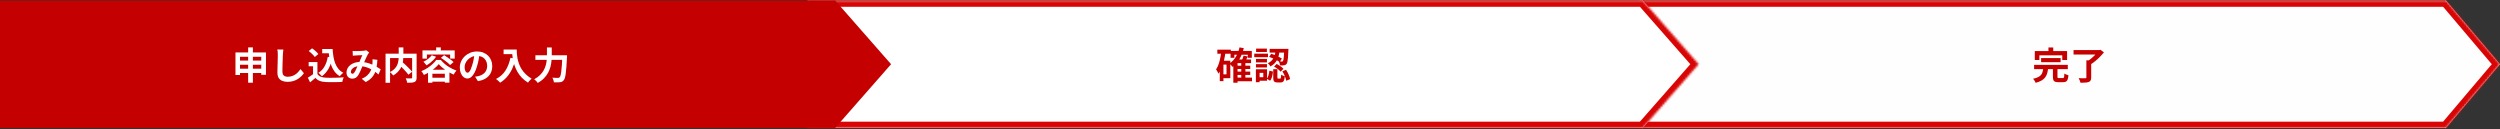 <svg width="1197" height="62" viewBox="0 0 1197 62" fill="none" xmlns="http://www.w3.org/2000/svg">
<rect x="0" y="0" width="1197" height="62" fill="#333333" stroke="none"/>
<mask id="path-1-inside-1_1071_206" fill="white">
<path d="M1197 30.744L1170.95 61.488V61.244H785V0.244H1170.95V0L1197 30.744Z"/>
</mask>
<path d="M1197 30.744L1170.95 61.488V61.244H785V0.244H1170.95V0L1197 30.744Z" fill="#FFFEFE"/>
<path d="M1197 30.744L1199.29 32.684L1200.93 30.744L1199.29 28.805L1197 30.744ZM1170.95 61.488H1167.95V69.669L1173.24 63.428L1170.95 61.488ZM1170.95 61.244H1173.95V58.244H1170.95V61.244ZM785 61.244H782V64.244H785V61.244ZM785 0.244V-2.756H782V0.244H785ZM1170.95 0.244V3.244H1173.95V0.244H1170.95ZM1170.95 0L1173.24 -1.939L1167.95 -8.181V0H1170.95ZM1197 30.744L1194.71 28.805L1168.66 59.549L1170.95 61.488L1173.24 63.428L1199.29 32.684L1197 30.744ZM1170.95 61.488H1173.95V61.244H1170.95H1167.95V61.488H1170.95ZM1170.95 61.244V58.244H785V61.244V64.244H1170.95V61.244ZM785 61.244H788V0.244H785H782V61.244H785ZM785 0.244V3.244H1170.95V0.244V-2.756H785V0.244ZM1170.95 0.244H1173.95V0H1170.95H1167.95V0.244H1170.95ZM1170.95 0L1168.66 1.939L1194.71 32.684L1197 30.744L1199.29 28.805L1173.24 -1.939L1170.95 0Z" fill="#D90505" mask="url(#path-1-inside-1_1071_206)"/>
<mask id="path-3-inside-2_1071_206" fill="white">
<path d="M813.322 30.744L786.345 61.488V61.244H386.678V0.244H786.345V0L813.322 30.744Z"/>
</mask>
<path d="M813.322 30.744L786.345 61.488V61.244H386.678V0.244H786.345V0L813.322 30.744Z" fill="white"/>
<path d="M813.322 30.744L815.577 32.723L817.313 30.744L815.577 28.765L813.322 30.744ZM786.345 61.488H783.345V69.456L788.6 63.467L786.345 61.488ZM786.345 61.244H789.345V58.244H786.345V61.244ZM386.678 61.244H383.678V64.244H386.678V61.244ZM386.678 0.244V-2.756H383.678V0.244H386.678ZM786.345 0.244V3.244H789.345V0.244H786.345ZM786.345 0L788.6 -1.979L783.345 -7.967V0H786.345ZM813.322 30.744L811.067 28.765L784.09 59.51L786.345 61.488L788.6 63.467L815.577 32.723L813.322 30.744ZM786.345 61.488H789.345V61.244H786.345H783.345V61.488H786.345ZM786.345 61.244V58.244H386.678V61.244V64.244H786.345V61.244ZM386.678 61.244H389.678V0.244H386.678H383.678V61.244H386.678ZM386.678 0.244V3.244H786.345V0.244V-2.756H386.678V0.244ZM786.345 0.244H789.345V0H786.345H783.345V0.244H786.345ZM786.345 0L784.09 1.979L811.067 32.723L813.322 30.744L815.577 28.765L788.6 -1.979L786.345 0Z" fill="#D90505" mask="url(#path-3-inside-2_1071_206)"/>
<path d="M426.645 30.744L399.667 61.488V61.244H0V0.244H399.667V0L426.645 30.744Z" fill="#C40000"/>
<path d="M256.35 26.462H270.156V28.676H256.35V26.462ZM269.256 26.462H271.506C271.506 26.462 271.506 26.528 271.506 26.66C271.506 26.792 271.5 26.942 271.488 27.11C271.488 27.266 271.482 27.392 271.47 27.488C271.374 29.288 271.278 30.83 271.182 32.114C271.086 33.386 270.978 34.442 270.858 35.282C270.75 36.122 270.618 36.788 270.462 37.28C270.318 37.772 270.144 38.138 269.94 38.378C269.664 38.726 269.382 38.966 269.094 39.098C268.818 39.23 268.482 39.32 268.086 39.368C267.762 39.416 267.336 39.44 266.808 39.44C266.28 39.44 265.74 39.434 265.188 39.422C265.176 39.098 265.098 38.72 264.954 38.288C264.822 37.856 264.654 37.49 264.45 37.19C265.026 37.238 265.554 37.268 266.034 37.28C266.526 37.28 266.892 37.28 267.132 37.28C267.312 37.28 267.468 37.262 267.6 37.226C267.732 37.19 267.852 37.112 267.96 36.992C268.116 36.836 268.26 36.536 268.392 36.092C268.524 35.636 268.638 35.006 268.734 34.202C268.842 33.398 268.938 32.396 269.022 31.196C269.106 29.984 269.184 28.55 269.256 26.894V26.462ZM261.876 22.736H264.18V26.462C264.18 27.278 264.138 28.148 264.054 29.072C263.982 29.996 263.826 30.938 263.586 31.898C263.346 32.846 262.98 33.788 262.488 34.724C261.996 35.66 261.342 36.554 260.526 37.406C259.722 38.258 258.708 39.026 257.484 39.71C257.364 39.53 257.202 39.326 256.998 39.098C256.806 38.87 256.596 38.654 256.368 38.45C256.152 38.246 255.954 38.078 255.774 37.946C256.902 37.346 257.832 36.674 258.564 35.93C259.308 35.186 259.902 34.412 260.346 33.608C260.79 32.792 261.12 31.97 261.336 31.142C261.564 30.302 261.708 29.486 261.768 28.694C261.84 27.89 261.876 27.146 261.876 26.462V22.736Z" fill="white"/>
<path d="M241.122 23.707H246.234V25.903H241.122V23.707ZM245.172 23.707H247.404C247.404 24.283 247.428 24.937 247.476 25.669C247.524 26.389 247.626 27.163 247.782 27.991C247.938 28.807 248.172 29.647 248.484 30.511C248.796 31.375 249.21 32.233 249.726 33.085C250.254 33.925 250.914 34.735 251.706 35.515C252.498 36.295 253.446 37.015 254.55 37.675C254.394 37.795 254.202 37.969 253.974 38.197C253.746 38.425 253.524 38.659 253.308 38.899C253.104 39.151 252.936 39.373 252.804 39.565C251.676 38.869 250.698 38.089 249.87 37.225C249.042 36.349 248.346 35.425 247.782 34.453C247.218 33.469 246.762 32.479 246.414 31.483C246.066 30.475 245.802 29.497 245.622 28.549C245.442 27.589 245.322 26.695 245.262 25.867C245.202 25.039 245.172 24.319 245.172 23.707ZM244.398 27.667L246.864 28.117C246.456 29.893 245.91 31.507 245.226 32.959C244.542 34.411 243.72 35.689 242.76 36.793C241.812 37.897 240.714 38.827 239.466 39.583C239.334 39.427 239.148 39.235 238.908 39.007C238.668 38.791 238.416 38.569 238.152 38.341C237.9 38.125 237.678 37.951 237.486 37.819C239.37 36.871 240.87 35.539 241.986 33.823C243.102 32.095 243.906 30.043 244.398 27.667Z" fill="white"/>
<path d="M229.638 25.671C229.518 26.582 229.362 27.555 229.17 28.587C228.978 29.619 228.72 30.663 228.396 31.718C228.048 32.931 227.64 33.974 227.172 34.85C226.704 35.727 226.188 36.404 225.624 36.885C225.072 37.352 224.466 37.587 223.806 37.587C223.146 37.587 222.534 37.364 221.97 36.92C221.418 36.465 220.974 35.84 220.638 35.048C220.314 34.257 220.152 33.356 220.152 32.349C220.152 31.305 220.362 30.32 220.782 29.396C221.202 28.473 221.784 27.657 222.528 26.948C223.284 26.229 224.16 25.665 225.156 25.256C226.164 24.849 227.25 24.645 228.414 24.645C229.53 24.645 230.532 24.825 231.42 25.184C232.32 25.544 233.088 26.043 233.724 26.678C234.36 27.314 234.846 28.058 235.182 28.91C235.518 29.762 235.686 30.68 235.686 31.665C235.686 32.925 235.428 34.053 234.912 35.048C234.396 36.044 233.628 36.867 232.608 37.514C231.6 38.163 230.34 38.606 228.828 38.846L227.478 36.705C227.826 36.669 228.132 36.627 228.396 36.578C228.66 36.531 228.912 36.477 229.152 36.416C229.728 36.273 230.262 36.069 230.754 35.804C231.258 35.529 231.696 35.193 232.068 34.797C232.44 34.389 232.728 33.914 232.932 33.374C233.148 32.834 233.256 32.24 233.256 31.593C233.256 30.884 233.148 30.236 232.932 29.648C232.716 29.061 232.398 28.55 231.978 28.119C231.558 27.674 231.048 27.338 230.448 27.11C229.848 26.87 229.158 26.75 228.378 26.75C227.418 26.75 226.572 26.924 225.84 27.273C225.108 27.608 224.49 28.047 223.986 28.587C223.482 29.127 223.098 29.709 222.834 30.332C222.582 30.956 222.456 31.55 222.456 32.114C222.456 32.715 222.528 33.218 222.672 33.627C222.816 34.023 222.99 34.322 223.194 34.526C223.41 34.718 223.638 34.815 223.878 34.815C224.13 34.815 224.376 34.688 224.616 34.437C224.868 34.172 225.114 33.776 225.354 33.248C225.594 32.721 225.834 32.054 226.074 31.25C226.35 30.387 226.584 29.462 226.776 28.479C226.968 27.494 227.106 26.535 227.19 25.599L229.638 25.671Z" fill="white"/>
<path d="M206.724 26.461L208.794 27.163C208.422 27.703 207.984 28.231 207.48 28.747C206.976 29.251 206.442 29.725 205.878 30.169C205.314 30.601 204.75 30.973 204.186 31.285C204.09 31.129 203.952 30.943 203.772 30.727C203.592 30.511 203.406 30.295 203.214 30.079C203.022 29.863 202.854 29.689 202.71 29.557C203.49 29.209 204.24 28.759 204.96 28.207C205.68 27.655 206.268 27.073 206.724 26.461ZM211.098 27.685L212.628 26.425C213.132 26.725 213.666 27.067 214.23 27.451C214.806 27.835 215.358 28.225 215.886 28.621C216.414 29.005 216.84 29.371 217.164 29.719L215.526 31.141C215.226 30.805 214.83 30.433 214.338 30.025C213.846 29.617 213.312 29.209 212.736 28.801C212.172 28.381 211.626 28.009 211.098 27.685ZM210.072 30.691C209.604 31.303 208.992 31.927 208.236 32.563C207.492 33.199 206.664 33.805 205.752 34.381C204.852 34.957 203.922 35.461 202.962 35.893C202.878 35.713 202.764 35.515 202.62 35.299C202.488 35.071 202.344 34.849 202.188 34.633C202.032 34.405 201.882 34.213 201.738 34.057C202.734 33.673 203.688 33.187 204.6 32.599C205.512 32.011 206.34 31.375 207.084 30.691C207.828 30.007 208.422 29.347 208.866 28.711H211.08C211.56 29.299 212.088 29.851 212.664 30.367C213.252 30.883 213.864 31.357 214.5 31.789C215.136 32.209 215.796 32.587 216.48 32.923C217.164 33.259 217.854 33.541 218.55 33.769C218.298 34.045 218.052 34.363 217.812 34.723C217.584 35.083 217.38 35.419 217.2 35.731C216.564 35.455 215.904 35.125 215.22 34.741C214.548 34.357 213.888 33.943 213.24 33.499C212.604 33.055 212.01 32.593 211.458 32.113C210.918 31.633 210.456 31.159 210.072 30.691ZM204.942 33.391H215.184V39.583H212.988V35.299H207.03V39.619H204.942V33.391ZM205.914 37.207H214.086V39.115H205.914V37.207ZM208.83 22.699H211.062V25.273H208.83V22.699ZM202.278 24.139H217.722V28.045H215.526V26.101H204.402V28.045H202.278V24.139Z" fill="white"/>
<path d="M190.866 30.709L192.504 29.539C192.9 29.887 193.32 30.271 193.764 30.691C194.22 31.111 194.67 31.543 195.114 31.987C195.558 32.419 195.972 32.839 196.356 33.247C196.74 33.655 197.064 34.027 197.328 34.363L195.546 35.767C195.306 35.431 195 35.053 194.628 34.633C194.268 34.213 193.872 33.775 193.44 33.319C193.02 32.851 192.582 32.401 192.126 31.969C191.682 31.525 191.262 31.105 190.866 30.709ZM190.902 22.699H193.134V27.019C193.134 27.619 193.092 28.243 193.008 28.891C192.936 29.527 192.798 30.175 192.594 30.835C192.402 31.483 192.12 32.125 191.748 32.761C191.388 33.385 190.92 33.985 190.344 34.561C189.78 35.125 189.09 35.653 188.274 36.145C188.166 35.989 188.022 35.809 187.842 35.605C187.662 35.401 187.47 35.203 187.266 35.011C187.074 34.807 186.888 34.639 186.708 34.507C187.488 34.111 188.136 33.673 188.652 33.193C189.168 32.713 189.576 32.215 189.876 31.699C190.176 31.171 190.398 30.637 190.542 30.097C190.686 29.557 190.782 29.029 190.83 28.513C190.878 27.985 190.902 27.487 190.902 27.019V22.699ZM184.602 25.705H198.264V27.811H186.762V39.655H184.602V25.705ZM197.328 25.705H199.47V37.153C199.47 37.729 199.398 38.179 199.254 38.503C199.11 38.839 198.846 39.091 198.462 39.259C198.09 39.427 197.616 39.529 197.04 39.565C196.464 39.613 195.774 39.637 194.97 39.637C194.946 39.433 194.892 39.199 194.808 38.935C194.736 38.671 194.652 38.413 194.556 38.161C194.46 37.909 194.358 37.687 194.25 37.495C194.61 37.507 194.97 37.519 195.33 37.531C195.69 37.531 196.008 37.531 196.284 37.531C196.572 37.531 196.77 37.531 196.878 37.531C197.046 37.519 197.16 37.489 197.22 37.441C197.292 37.381 197.328 37.273 197.328 37.117V25.705Z" fill="white"/>
<path d="M168.834 24.375C169.086 24.399 169.35 24.423 169.626 24.447C169.914 24.459 170.154 24.465 170.346 24.465C170.61 24.465 170.91 24.459 171.246 24.447C171.594 24.435 171.948 24.423 172.308 24.411C172.668 24.399 173.01 24.381 173.334 24.357C173.658 24.333 173.922 24.315 174.126 24.303C174.342 24.291 174.558 24.261 174.774 24.213C175.002 24.165 175.194 24.111 175.35 24.051L176.79 25.167C176.67 25.311 176.556 25.443 176.448 25.563C176.34 25.671 176.25 25.791 176.178 25.923C175.974 26.259 175.74 26.721 175.476 27.309C175.212 27.885 174.93 28.509 174.63 29.181C174.342 29.853 174.06 30.507 173.784 31.143C173.604 31.551 173.418 31.983 173.226 32.439C173.034 32.895 172.836 33.351 172.632 33.807C172.428 34.251 172.23 34.671 172.038 35.067C171.846 35.451 171.66 35.787 171.48 36.075C171.12 36.615 170.718 37.017 170.274 37.281C169.83 37.533 169.296 37.659 168.672 37.659C167.88 37.659 167.22 37.401 166.692 36.885C166.164 36.369 165.9 35.655 165.9 34.743C165.9 34.023 166.062 33.351 166.386 32.727C166.71 32.103 167.166 31.563 167.754 31.107C168.354 30.639 169.056 30.279 169.86 30.027C170.664 29.775 171.546 29.649 172.506 29.649C173.55 29.649 174.558 29.769 175.53 30.009C176.502 30.249 177.408 30.555 178.248 30.927C179.1 31.299 179.862 31.689 180.534 32.097C181.218 32.493 181.8 32.853 182.28 33.177L181.218 35.679C180.678 35.175 180.072 34.689 179.4 34.221C178.728 33.753 178.008 33.327 177.24 32.943C176.484 32.547 175.674 32.235 174.81 32.007C173.958 31.779 173.07 31.665 172.146 31.665C171.27 31.665 170.52 31.803 169.896 32.079C169.284 32.355 168.816 32.703 168.492 33.123C168.168 33.531 168.006 33.957 168.006 34.401C168.006 34.689 168.078 34.911 168.222 35.067C168.378 35.223 168.558 35.301 168.762 35.301C168.954 35.301 169.116 35.253 169.248 35.157C169.38 35.061 169.53 34.899 169.698 34.671C169.854 34.455 170.004 34.197 170.148 33.897C170.304 33.597 170.46 33.267 170.616 32.907C170.784 32.547 170.946 32.181 171.102 31.809C171.27 31.437 171.432 31.077 171.588 30.729C171.804 30.249 172.026 29.751 172.254 29.235C172.482 28.707 172.698 28.197 172.902 27.705C173.118 27.213 173.316 26.781 173.496 26.409C173.316 26.421 173.094 26.433 172.83 26.445C172.566 26.445 172.284 26.451 171.984 26.463C171.696 26.475 171.408 26.493 171.12 26.517C170.844 26.529 170.604 26.541 170.4 26.553C170.22 26.565 169.986 26.583 169.698 26.607C169.422 26.631 169.17 26.661 168.942 26.697L168.834 24.375ZM180.696 28.641C180.624 29.913 180.492 31.083 180.3 32.151C180.12 33.207 179.826 34.173 179.418 35.049C179.022 35.913 178.476 36.699 177.78 37.407C177.084 38.103 176.196 38.733 175.116 39.297L173.208 37.731C174.312 37.251 175.194 36.699 175.854 36.075C176.526 35.451 177.03 34.797 177.366 34.113C177.714 33.429 177.954 32.763 178.086 32.115C178.218 31.455 178.302 30.861 178.338 30.333C178.362 29.985 178.374 29.643 178.374 29.307C178.374 28.959 178.362 28.647 178.338 28.371L180.696 28.641Z" fill="white"/>
<path d="M154.272 23.457H158.088V25.509H154.272V23.457ZM156.99 23.457H159.258C159.33 24.741 159.462 25.965 159.654 27.129C159.846 28.293 160.134 29.373 160.518 30.369C160.902 31.353 161.406 32.223 162.03 32.979C162.654 33.735 163.44 34.353 164.388 34.833C164.208 34.953 164.01 35.109 163.794 35.301C163.59 35.493 163.386 35.697 163.182 35.913C162.99 36.117 162.828 36.309 162.696 36.489C161.736 35.913 160.932 35.211 160.284 34.383C159.636 33.543 159.108 32.601 158.7 31.557C158.304 30.513 157.998 29.391 157.782 28.191C157.578 26.991 157.434 25.737 157.35 24.429H156.99V23.457ZM156.936 27.219L159.15 27.525C158.766 29.553 158.16 31.323 157.332 32.835C156.504 34.347 155.43 35.571 154.11 36.507C154.002 36.363 153.846 36.189 153.642 35.985C153.45 35.781 153.24 35.577 153.012 35.373C152.796 35.157 152.604 34.989 152.436 34.869C153.696 34.113 154.686 33.081 155.406 31.773C156.138 30.465 156.648 28.947 156.936 27.219ZM151.986 29.721V36.363H149.88V31.719H147.792V29.721H151.986ZM151.986 35.427C152.358 36.015 152.88 36.447 153.552 36.723C154.224 36.999 155.028 37.155 155.964 37.191C156.492 37.215 157.116 37.233 157.836 37.245C158.568 37.245 159.336 37.239 160.14 37.227C160.944 37.215 161.73 37.191 162.498 37.155C163.278 37.119 163.968 37.077 164.568 37.029C164.496 37.197 164.412 37.413 164.316 37.677C164.22 37.941 164.13 38.211 164.046 38.487C163.974 38.763 163.92 39.009 163.884 39.225C163.344 39.261 162.726 39.285 162.03 39.297C161.334 39.321 160.62 39.333 159.888 39.333C159.156 39.345 158.448 39.345 157.764 39.333C157.08 39.321 156.468 39.303 155.928 39.279C154.824 39.231 153.882 39.057 153.102 38.757C152.322 38.469 151.632 37.977 151.032 37.281C150.636 37.617 150.228 37.965 149.808 38.325C149.4 38.685 148.95 39.057 148.458 39.441L147.396 37.191C147.816 36.939 148.254 36.663 148.71 36.363C149.166 36.063 149.604 35.751 150.024 35.427H151.986ZM147.81 24.429L149.412 23.133C149.784 23.373 150.162 23.655 150.546 23.979C150.93 24.291 151.29 24.615 151.626 24.951C151.962 25.275 152.232 25.575 152.436 25.851L150.726 27.291C150.546 27.003 150.294 26.691 149.97 26.355C149.658 26.019 149.31 25.683 148.926 25.347C148.542 24.999 148.17 24.693 147.81 24.429Z" fill="white"/>
<path d="M135.678 23.726C135.63 24.098 135.582 24.5 135.534 24.931C135.498 25.363 135.468 25.759 135.444 26.119C135.432 26.611 135.408 27.212 135.372 27.919C135.348 28.616 135.324 29.348 135.3 30.116C135.288 30.884 135.27 31.64 135.246 32.383C135.234 33.127 135.228 33.776 135.228 34.328C135.228 34.928 135.336 35.407 135.552 35.767C135.78 36.115 136.08 36.367 136.452 36.523C136.824 36.667 137.244 36.739 137.712 36.739C138.456 36.739 139.134 36.644 139.746 36.452C140.358 36.248 140.916 35.977 141.42 35.642C141.924 35.306 142.374 34.916 142.77 34.471C143.178 34.028 143.544 33.559 143.868 33.068L145.506 35.047C145.218 35.48 144.84 35.935 144.372 36.416C143.904 36.895 143.346 37.346 142.698 37.766C142.062 38.185 141.324 38.528 140.484 38.791C139.644 39.056 138.714 39.188 137.694 39.188C136.71 39.188 135.852 39.032 135.12 38.719C134.4 38.419 133.836 37.952 133.428 37.316C133.032 36.667 132.834 35.834 132.834 34.813C132.834 34.322 132.84 33.764 132.852 33.139C132.864 32.504 132.882 31.843 132.906 31.16C132.93 30.476 132.948 29.809 132.96 29.162C132.972 28.502 132.984 27.907 132.996 27.38C133.008 26.852 133.014 26.431 133.014 26.119C133.014 25.688 132.996 25.267 132.96 24.86C132.924 24.439 132.864 24.049 132.78 23.689L135.678 23.726Z" fill="white"/>
<path d="M112.746 25.111H127.344V35.821H125.094V27.181H114.906V35.911H112.746V25.111ZM114.168 28.999H126.156V30.997H114.168V28.999ZM114.15 32.887H126.192V34.957H114.15V32.887ZM118.812 22.699H121.08V39.601H118.812V22.699Z" fill="white"/>
<path d="M610.764 24.157H612.708C612.624 24.877 612.498 25.603 612.33 26.335C612.174 27.055 611.934 27.751 611.61 28.423C611.286 29.083 610.854 29.707 610.314 30.295C609.786 30.871 609.102 31.375 608.262 31.807C608.154 31.555 607.98 31.279 607.74 30.979C607.5 30.679 607.272 30.445 607.056 30.277C607.776 29.929 608.364 29.521 608.82 29.053C609.276 28.585 609.636 28.081 609.9 27.541C610.164 27.001 610.356 26.443 610.476 25.867C610.608 25.291 610.704 24.721 610.764 24.157ZM607.65 27.235L608.658 25.741C609.258 25.909 609.87 26.125 610.494 26.389C611.13 26.653 611.73 26.929 612.294 27.217C612.87 27.505 613.356 27.775 613.752 28.027L612.726 29.701C612.342 29.413 611.862 29.119 611.286 28.819C610.722 28.507 610.122 28.213 609.486 27.937C608.862 27.649 608.25 27.415 607.65 27.235ZM614.886 23.401H616.902C616.902 23.401 616.902 23.455 616.902 23.563C616.902 23.659 616.896 23.773 616.884 23.905C616.884 24.025 616.878 24.121 616.866 24.193C616.818 25.561 616.758 26.683 616.686 27.559C616.614 28.423 616.524 29.095 616.416 29.575C616.32 30.043 616.194 30.373 616.038 30.565C615.858 30.793 615.672 30.955 615.48 31.051C615.3 31.147 615.084 31.213 614.832 31.249C614.616 31.297 614.334 31.327 613.986 31.339C613.638 31.339 613.266 31.333 612.87 31.321C612.858 31.021 612.798 30.691 612.69 30.331C612.594 29.959 612.474 29.641 612.33 29.377C612.642 29.413 612.924 29.437 613.176 29.449C613.428 29.449 613.626 29.449 613.77 29.449C613.998 29.461 614.178 29.389 614.31 29.233C614.394 29.113 614.472 28.867 614.544 28.495C614.616 28.111 614.676 27.535 614.724 26.767C614.784 25.999 614.838 24.985 614.886 23.725V23.401ZM609.63 33.121H611.61V37.045C611.61 37.297 611.634 37.459 611.682 37.531C611.73 37.591 611.838 37.621 612.006 37.621C612.042 37.621 612.102 37.621 612.186 37.621C612.27 37.621 612.36 37.621 612.456 37.621C612.552 37.621 612.642 37.621 612.726 37.621C612.822 37.621 612.888 37.621 612.924 37.621C613.044 37.621 613.134 37.579 613.194 37.495C613.254 37.411 613.302 37.237 613.338 36.973C613.374 36.697 613.398 36.283 613.41 35.731C613.53 35.827 613.692 35.929 613.896 36.037C614.112 36.133 614.328 36.223 614.544 36.307C614.772 36.379 614.976 36.445 615.156 36.505C615.096 37.285 614.988 37.891 614.832 38.323C614.688 38.767 614.478 39.067 614.202 39.223C613.938 39.391 613.59 39.475 613.158 39.475C613.074 39.475 612.96 39.475 612.816 39.475C612.684 39.475 612.546 39.475 612.402 39.475C612.258 39.475 612.12 39.475 611.988 39.475C611.856 39.475 611.748 39.475 611.664 39.475C611.112 39.475 610.686 39.397 610.386 39.241C610.098 39.097 609.9 38.851 609.792 38.503C609.684 38.155 609.63 37.681 609.63 37.081V33.121ZM607.794 33.823L609.504 34.273C609.456 34.801 609.378 35.335 609.27 35.875C609.162 36.415 609.018 36.925 608.838 37.405C608.658 37.873 608.418 38.287 608.118 38.647L606.534 37.693C606.786 37.381 606.996 37.021 607.164 36.613C607.332 36.193 607.464 35.743 607.56 35.263C607.668 34.783 607.746 34.303 607.794 33.823ZM610.044 31.879L611.286 30.619C611.67 30.811 612.066 31.039 612.474 31.303C612.882 31.555 613.266 31.825 613.626 32.113C613.998 32.389 614.298 32.653 614.526 32.905L613.176 34.309C612.972 34.045 612.696 33.769 612.348 33.481C612.012 33.193 611.64 32.911 611.232 32.635C610.824 32.347 610.428 32.095 610.044 31.879ZM614.004 34.111L615.75 33.409C616.074 33.865 616.368 34.357 616.632 34.885C616.896 35.413 617.124 35.941 617.316 36.469C617.508 36.985 617.646 37.453 617.73 37.873L615.822 38.665C615.774 38.233 615.66 37.759 615.48 37.243C615.3 36.715 615.084 36.175 614.832 35.623C614.58 35.071 614.304 34.567 614.004 34.111ZM607.902 23.401H615.804V25.201H607.902V23.401ZM601.35 28.225H606.624V29.863H601.35V28.225ZM601.422 23.275H606.588V24.895H601.422V23.275ZM601.35 30.691H606.624V32.311H601.35V30.691ZM600.54 25.687H607.11V27.397H600.54V25.687ZM602.286 33.175H606.66V38.665H602.286V36.955H604.86V34.885H602.286V33.175ZM601.314 33.175H603.096V39.367H601.314V33.175Z" fill="#C40000"/>
<path d="M591.882 31.448H598.614V33.032H591.882V31.448ZM591.882 34.292H598.614V35.876H591.882V34.292ZM591.846 37.154H599.46V38.918H591.846V37.154ZM589.2 24.392H599.37V27.668H597.444V26.192H591.018V27.668H589.2V24.392ZM594.312 29.936H596.292V38H594.312V29.936ZM592.548 28.46H599.01V30.242H592.548V39.62H590.514V30.332L592.35 28.46H592.548ZM593.484 22.682L595.536 23.078C595.056 25.022 594.366 26.756 593.466 28.28C592.566 29.804 591.456 31.052 590.136 32.024C590.04 31.892 589.902 31.724 589.722 31.52C589.554 31.304 589.374 31.094 589.182 30.89C588.99 30.686 588.822 30.524 588.678 30.404C589.902 29.6 590.916 28.532 591.72 27.2C592.524 25.868 593.112 24.362 593.484 22.682ZM595.428 26.642L597.408 27.056C597.18 27.548 596.946 28.028 596.706 28.496C596.478 28.952 596.268 29.348 596.076 29.684L594.456 29.27C594.624 28.898 594.804 28.466 594.996 27.974C595.188 27.482 595.332 27.038 595.428 26.642ZM582.864 23.78H589.344V25.742H582.864V23.78ZM584.88 29.072H589.074V37.442H584.88V35.588H587.256V30.926H584.88V29.072ZM584.718 24.824L586.734 25.13C586.566 26.426 586.338 27.698 586.05 28.946C585.762 30.182 585.396 31.346 584.952 32.438C584.52 33.518 584.004 34.466 583.404 35.282C583.344 35.114 583.242 34.898 583.098 34.634C582.966 34.37 582.822 34.106 582.666 33.842C582.522 33.578 582.384 33.368 582.252 33.212C582.72 32.552 583.11 31.778 583.422 30.89C583.746 30.002 584.01 29.042 584.214 28.01C584.43 26.978 584.598 25.916 584.718 24.824ZM584.034 29.072H585.78V38.846H584.034V29.072Z" fill="#C40000"/>
<path d="M998.956 28.874H1001.26V37.1C1001.26 37.712 1001.17 38.18 1000.99 38.504C1000.81 38.84 1000.5 39.092 1000.05 39.26C999.61 39.416 999.064 39.512 998.416 39.548C997.768 39.596 997.012 39.62 996.148 39.62C996.076 39.296 995.95 38.918 995.77 38.486C995.602 38.066 995.434 37.706 995.266 37.406C995.686 37.43 996.112 37.448 996.544 37.46C996.988 37.472 997.378 37.478 997.714 37.478C998.062 37.466 998.302 37.46 998.434 37.46C998.638 37.46 998.776 37.436 998.848 37.388C998.92 37.328 998.956 37.214 998.956 37.046V28.874ZM992.818 23.96H1005.38V26.102H992.818V23.96ZM1004.57 23.96H1005.17L1005.67 23.834L1007.38 25.076C1006.84 25.736 1006.23 26.414 1005.54 27.11C1004.86 27.806 1004.14 28.472 1003.38 29.108C1002.64 29.732 1001.9 30.272 1001.17 30.728C1001.06 30.572 1000.92 30.404 1000.74 30.224C1000.56 30.032 1000.37 29.846 1000.18 29.666C1000 29.474 999.832 29.318 999.676 29.198C1000.14 28.898 1000.62 28.55 1001.1 28.154C1001.59 27.758 1002.06 27.344 1002.5 26.912C1002.95 26.48 1003.35 26.054 1003.71 25.634C1004.07 25.214 1004.36 24.836 1004.57 24.5V23.96Z" fill="#C40000"/>
<path d="M977.284 27.813H986.626V29.775H977.284V27.813ZM973.936 31.071H990.064V33.087H973.936V31.071ZM978.292 32.691H980.632C980.548 33.519 980.41 34.293 980.218 35.013C980.026 35.721 979.72 36.369 979.3 36.957C978.892 37.533 978.316 38.049 977.572 38.505C976.828 38.961 975.868 39.345 974.692 39.657C974.62 39.465 974.512 39.249 974.368 39.009C974.236 38.769 974.086 38.529 973.918 38.289C973.75 38.061 973.588 37.875 973.432 37.731C974.464 37.503 975.286 37.227 975.898 36.903C976.522 36.579 976.99 36.213 977.302 35.805C977.626 35.385 977.854 34.917 977.986 34.401C978.13 33.873 978.232 33.303 978.292 32.691ZM982.936 32.331H985.114V36.723C985.114 37.011 985.156 37.197 985.24 37.281C985.336 37.353 985.546 37.389 985.87 37.389C985.942 37.389 986.056 37.389 986.212 37.389C986.368 37.389 986.542 37.389 986.734 37.389C986.926 37.389 987.106 37.389 987.274 37.389C987.442 37.389 987.574 37.389 987.67 37.389C987.862 37.389 988.006 37.341 988.102 37.245C988.21 37.149 988.282 36.945 988.318 36.633C988.366 36.309 988.402 35.835 988.426 35.211C988.582 35.319 988.774 35.427 989.002 35.535C989.23 35.643 989.464 35.739 989.704 35.823C989.956 35.907 990.178 35.979 990.37 36.039C990.298 36.903 990.172 37.575 989.992 38.055C989.812 38.547 989.554 38.883 989.218 39.063C988.894 39.255 988.444 39.351 987.868 39.351C987.76 39.351 987.598 39.351 987.382 39.351C987.178 39.351 986.95 39.351 986.698 39.351C986.458 39.351 986.23 39.351 986.014 39.351C985.81 39.351 985.654 39.351 985.546 39.351C984.85 39.351 984.31 39.273 983.926 39.117C983.554 38.961 983.296 38.691 983.152 38.307C983.008 37.923 982.936 37.407 982.936 36.759V32.331ZM980.794 22.719H983.098V25.995H980.794V22.719ZM974.26 24.447H989.722V28.731H987.418V26.499H976.456V28.731H974.26V24.447Z" fill="#C40000"/>
</svg>

